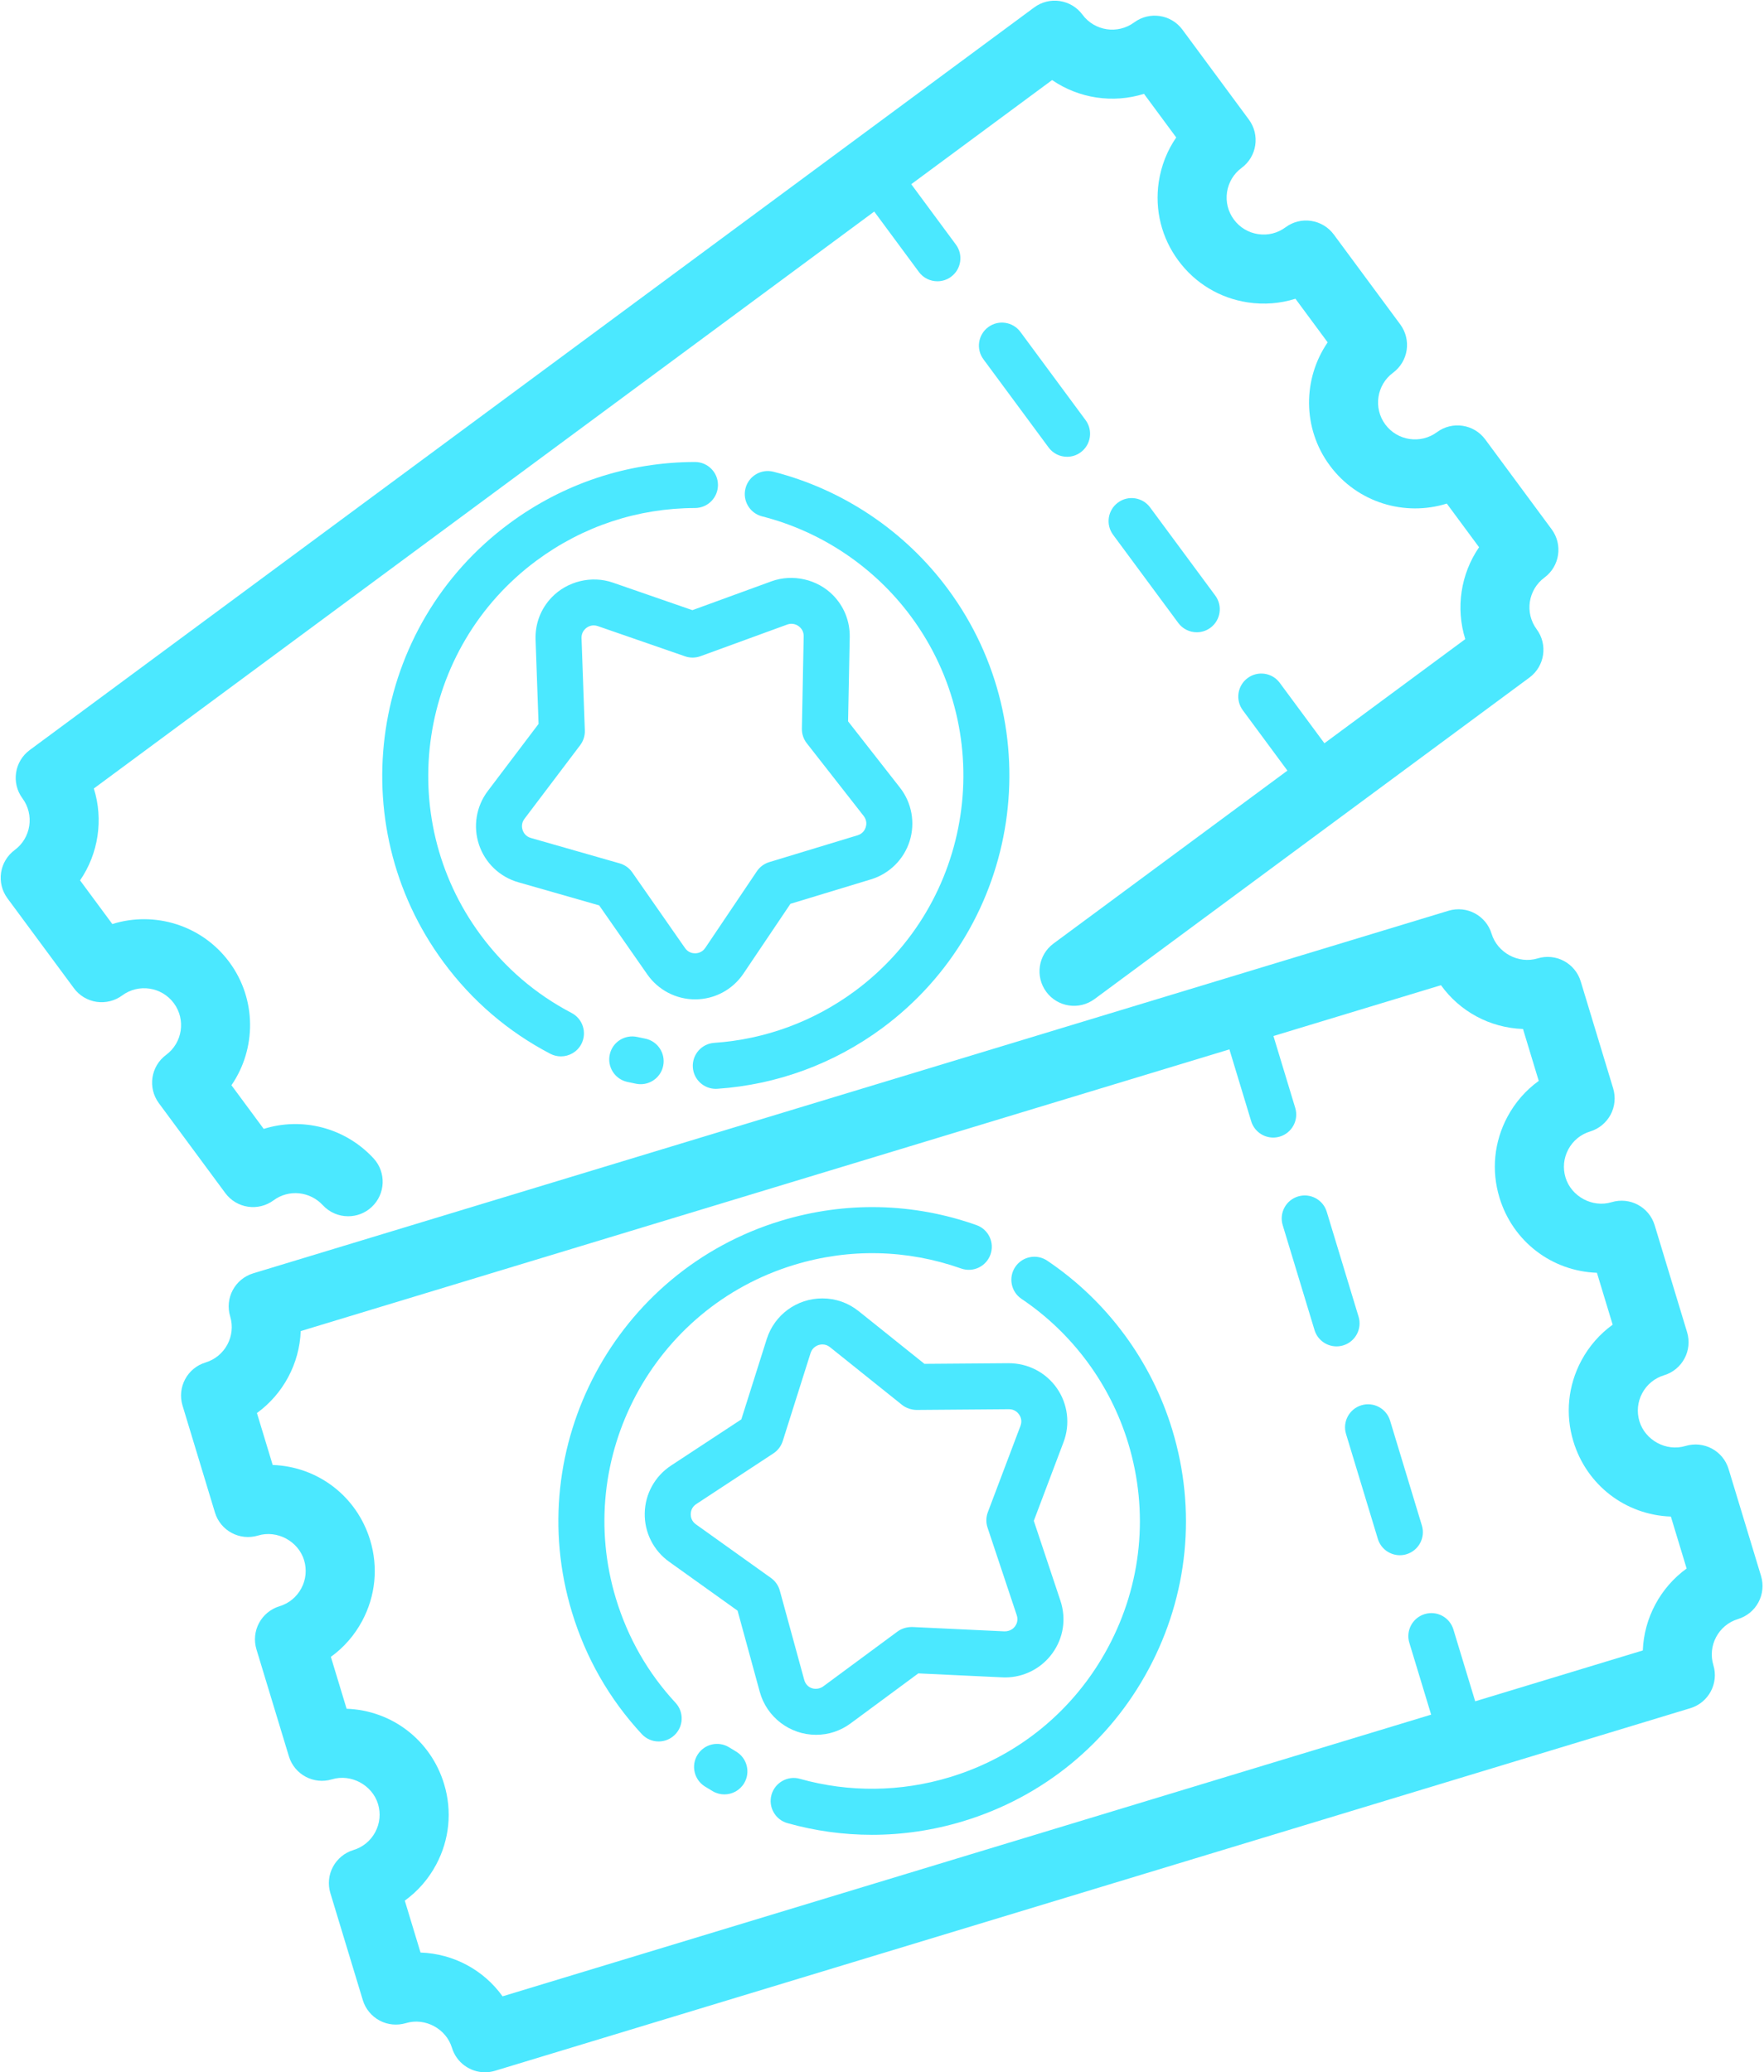 <?xml version="1.0" encoding="UTF-8" standalone="no"?><svg xmlns="http://www.w3.org/2000/svg" xmlns:xlink="http://www.w3.org/1999/xlink" fill="#4be8ff" height="300.1" preserveAspectRatio="xMidYMid meet" version="1" viewBox="-0.1 -0.1 255.5 300.1" width="255.5" zoomAndPan="magnify"><g id="change1_1"><path d="M250.27,212.633c-0.801-2.643-3.594-4.131-6.237-3.333c-2.796,0.848-5.843-0.83-6.673-3.568 c-0.417-1.367-0.273-2.814,0.4-4.075c0.674-1.261,1.8-2.183,3.167-2.598c2.643-0.802,4.134-3.594,3.333-6.235l-4.697-15.493 c-0.804-2.646-3.59-4.132-6.237-3.335c-2.77,0.843-5.843-0.825-6.673-3.568c-0.417-1.369-0.273-2.816,0.4-4.075 c0.674-1.261,1.797-2.183,3.167-2.598c1.266-0.384,2.331-1.258,2.959-2.428c0.625-1.169,0.758-2.539,0.374-3.809l-4.7-15.495 c-0.384-1.27-1.26-2.332-2.428-2.957c-1.172-0.628-2.542-0.758-3.809-0.376c-2.783,0.85-5.84-0.827-6.673-3.568 c-0.801-2.642-3.594-4.128-6.237-3.333L36.571,184.3c-1.27,0.386-2.334,1.258-2.959,2.428c-0.625,1.17-0.758,2.539-0.374,3.809 c0.856,2.822-0.742,5.817-3.568,6.673c-2.643,0.802-4.134,3.594-3.333,6.235l4.697,15.493c0.801,2.645,3.59,4.128,6.237,3.335 c2.773-0.845,5.846,0.828,6.673,3.568c0.417,1.369,0.273,2.816-0.4,4.075c-0.674,1.261-1.797,2.183-3.167,2.598 c-1.266,0.384-2.331,1.258-2.959,2.428c-0.625,1.169-0.758,2.539-0.374,3.809l4.7,15.493c0.801,2.643,3.597,4.132,6.237,3.333 c2.767-0.84,5.84,0.827,6.67,3.569c0.417,1.367,0.273,2.814-0.4,4.074c-0.674,1.261-1.797,2.183-3.167,2.598 c-1.266,0.384-2.331,1.258-2.959,2.428c-0.625,1.169-0.758,2.539-0.374,3.809l4.7,15.495c0.384,1.268,1.26,2.332,2.428,2.957 c1.172,0.627,2.542,0.755,3.809,0.376c2.806-0.846,5.843,0.83,6.673,3.568c0.654,2.158,2.64,3.55,4.782,3.55 c0.482,0,0.97-0.07,1.455-0.216l173.136-52.511c2.64-0.802,4.134-3.592,3.333-6.235c-0.856-2.824,0.745-5.819,3.571-6.675 c1.27-0.386,2.334-1.258,2.959-2.428c0.625-1.17,0.758-2.539,0.374-3.809L250.27,212.633z M237.845,238.912l-24.277,7.363 l-3.157-10.405c-0.534-1.759-2.389-2.76-4.157-2.222c-1.764,0.535-2.757,2.396-2.223,4.158l3.157,10.403L72.691,289.001 c-2.712-3.779-7.044-6.169-11.881-6.341l-2.279-7.516c1.868-1.348,3.421-3.117,4.538-5.208c1.934-3.616,2.344-7.768,1.152-11.689 c-1.921-6.339-7.549-10.656-14.118-10.892l-2.279-7.515c1.868-1.349,3.421-3.117,4.538-5.208c1.934-3.617,2.344-7.77,1.152-11.694 c-1.924-6.336-7.555-10.651-14.118-10.887l-2.282-7.521c3.812-2.764,6.165-7.165,6.344-11.868l134.51-40.795l3.155,10.405 c0.436,1.44,1.758,2.368,3.19,2.368c0.319,0,0.645-0.047,0.967-0.145c1.761-0.534,2.757-2.396,2.223-4.157l-3.155-10.406 l24.265-7.359c2.712,3.779,7.044,6.169,11.881,6.341l2.279,7.516c-1.868,1.348-3.421,3.117-4.538,5.208 c-1.934,3.617-2.344,7.77-1.152,11.693c1.921,6.336,7.552,10.653,14.118,10.889l2.279,7.515c-1.868,1.349-3.418,3.117-4.538,5.208 c-1.934,3.618-2.344,7.77-1.152,11.694c1.924,6.338,7.555,10.653,14.121,10.887l2.282,7.523 C240.381,229.807,238.028,234.208,237.845,238.912z" fill="inherit"/><path d="M201.241,205.629c-0.534-1.759-2.389-2.757-4.157-2.223c-1.761,0.534-2.757,2.396-2.223,4.157l4.606,15.19 c0.436,1.44,1.758,2.368,3.19,2.368c0.319,0,0.645-0.047,0.967-0.145c1.761-0.534,2.757-2.396,2.223-4.157L201.241,205.629z" fill="inherit"/><path d="M196.677,190.576l-4.609-15.189c-0.531-1.759-2.393-2.76-4.157-2.222c-1.764,0.535-2.757,2.396-2.223,4.158l4.609,15.189 c0.436,1.439,1.758,2.367,3.19,2.367c0.319,0,0.645-0.047,0.967-0.145C196.218,194.199,197.211,192.338,196.677,190.576z" fill="inherit"/><path d="M118.104,251.13c1.807,0,3.535-0.573,5-1.655l9.805-7.241l12.178,0.575c0.052,0.002,0.355,0.01,0.407,0.01 c2.702,0,5.26-1.312,6.842-3.509c1.605-2.227,2.025-4.998,1.156-7.604l-3.854-11.564l4.31-11.405 c0.98-2.594,0.622-5.505-0.954-7.783c-1.579-2.28-4.173-3.641-7.012-3.641l-12.187,0.094l-9.512-7.62 c-1.517-1.214-3.337-1.857-5.267-1.857c-3.704,0-6.947,2.37-8.063,5.897l-3.678,11.624l-10.185,6.691 c-2.327,1.53-3.753,4.105-3.805,6.89c-0.055,2.785,1.263,5.415,3.532,7.034l9.915,7.088l3.216,11.759 C110.949,248.573,114.302,251.13,118.104,251.13z M100.688,220.642c-0.661-0.474-0.749-1.131-0.742-1.479 c0.007-0.35,0.12-1.003,0.801-1.449l11.178-7.342c0.641-0.422,1.117-1.05,1.348-1.781l4.033-12.752 c0.273-0.859,1.055-1.243,1.709-1.243c0.404,0,0.771,0.132,1.097,0.392l10.439,8.363c0.602,0.482,1.416,0.729,2.109,0.732 l13.389-0.104c0.807,0,1.26,0.48,1.458,0.765c0.199,0.286,0.488,0.881,0.202,1.637l-4.73,12.511 c-0.27,0.716-0.286,1.506-0.042,2.233l4.232,12.689c0.251,0.75-0.046,1.323-0.244,1.597c-0.16,0.223-0.618,0.737-1.52,0.737 c-0.003,0-0.003,0-0.007,0l-13.359-0.63c-0.758-0.007-1.52,0.195-2.135,0.649l-10.758,7.946c-0.889,0.649-2.383,0.443-2.767-0.96 l-3.529-12.902c-0.202-0.741-0.654-1.387-1.279-1.833L100.688,220.642z" fill="inherit"/><path d="M151.577,182.464c-1.527-1.027-3.6-0.617-4.626,0.908c-1.025,1.528-0.622,3.599,0.908,4.626 c7.383,4.961,12.871,12.388,15.459,20.915c3.005,9.91,1.973,20.397-2.91,29.529c-4.883,9.134-13.03,15.819-22.939,18.823 c-7.103,2.153-14.609,2.236-21.712,0.238c-1.748-0.503-3.61,0.534-4.111,2.305c-0.498,1.772,0.534,3.613,2.308,4.111 c4.007,1.128,8.122,1.691,12.239,1.691c4.443,0,8.893-0.656,13.21-1.965c11.614-3.522,21.162-11.356,26.885-22.06 c5.723-10.703,6.934-22.993,3.411-34.606C166.668,196.985,160.232,188.279,151.577,182.464z" fill="inherit"/><path d="M106.519,253.557l-0.99-0.604c-1.566-0.977-3.617-0.5-4.593,1.061c-0.977,1.561-0.501,3.616,1.058,4.593l1.133,0.688 c0.531,0.314,1.117,0.464,1.693,0.464c1.139,0,2.249-0.584,2.871-1.636C108.628,256.54,108.104,254.494,106.519,253.557z" fill="inherit"/><path d="M89.116,231.417c-6.204-20.457,5.394-42.148,25.849-48.352c7.969-2.419,16.318-2.23,24.147,0.535 c1.742,0.617,3.639-0.298,4.251-2.031c0.615-1.737-0.293-3.641-2.031-4.255c-9.176-3.247-18.968-3.462-28.301-0.63 c-23.974,7.272-37.565,32.693-30.296,56.666c2.021,6.66,5.426,12.606,10.12,17.674c0.658,0.708,1.549,1.068,2.445,1.068 c0.811,0,1.624-0.295,2.266-0.889c1.351-1.25,1.432-3.359,0.179-4.71C93.745,242.173,90.842,237.1,89.116,231.417z" fill="inherit"/><path d="M35.81,174.651c1.309,0.197,2.646-0.137,3.714-0.924c2.197-1.623,5.257-1.318,7.135,0.706 c0.983,1.064,2.324,1.603,3.669,1.603c1.217,0,2.435-0.439,3.395-1.33c2.028-1.877,2.148-5.041,0.273-7.067 c-4.15-4.482-10.378-5.99-15.898-4.255l-4.674-6.322c3.603-5.249,3.688-12.425-0.303-17.825c-3.994-5.402-10.885-7.425-16.95-5.519 l-4.674-6.323c2.663-3.88,3.405-8.815,1.995-13.307l113.035-83.549l6.466,8.745c0.651,0.884,1.66,1.351,2.682,1.351 c0.687,0,1.383-0.212,1.979-0.653c1.481-1.095,1.794-3.182,0.697-4.663l-6.464-8.743l20.402-15.08 c3.883,2.666,8.825,3.403,13.31,1.995l4.668,6.318c-1.309,1.898-2.174,4.082-2.529,6.429c-0.605,4.056,0.4,8.105,2.839,11.401 c2.438,3.297,6.012,5.449,10.068,6.056c2.347,0.355,4.691,0.163,6.888-0.531l4.668,6.317c-3.603,5.247-3.688,12.423,0.303,17.825 c3.984,5.397,10.879,7.425,16.953,5.521l4.674,6.323c-2.666,3.88-3.405,8.817-1.999,13.307l-20.403,15.081l-6.462-8.743 c-1.087-1.483-3.18-1.795-4.661-0.7c-1.478,1.094-1.794,3.182-0.697,4.661l6.462,8.743l-33.88,25.043 c-2.22,1.641-2.689,4.772-1.048,6.992c1.641,2.222,4.772,2.687,6.992,1.048l62.991-46.559c2.22-1.641,2.689-4.772,1.048-6.992 c-1.755-2.373-1.25-5.731,1.123-7.485c2.22-1.641,2.689-4.772,1.048-6.992l-9.622-13.019c-1.641-2.222-4.775-2.69-6.989-1.05 c-2.383,1.758-5.739,1.248-7.49-1.121c-1.751-2.373-1.247-5.731,1.126-7.484c1.064-0.788,1.777-1.968,1.973-3.28 s-0.137-2.648-0.924-3.714l-9.626-13.021c-0.788-1.066-1.966-1.776-3.278-1.973c-1.318-0.202-2.65,0.133-3.714,0.924 c-1.149,0.851-2.552,1.206-3.975,0.988c-1.413-0.212-2.66-0.962-3.509-2.111c-0.85-1.149-1.201-2.56-0.99-3.975 c0.215-1.413,0.964-2.659,2.113-3.507c2.22-1.642,2.689-4.772,1.048-6.994l-9.622-13.021c-1.641-2.22-4.769-2.69-6.992-1.05 c-2.37,1.751-5.732,1.252-7.487-1.121c-0.788-1.066-1.966-1.776-3.278-1.973c-1.318-0.2-2.646,0.135-3.714,0.924L4.202,108.522 c-2.22,1.641-2.689,4.769-1.051,6.99c1.755,2.375,1.25,5.732-1.123,7.485c-1.064,0.789-1.777,1.968-1.973,3.28 s0.137,2.648,0.924,3.714l9.626,13.019c0.788,1.066,1.966,1.776,3.278,1.973c1.305,0.192,2.646-0.137,3.714-0.924 c2.367-1.753,5.726-1.25,7.484,1.123c1.755,2.373,1.25,5.731-1.123,7.485c-2.22,1.641-2.689,4.772-1.048,6.992l9.622,13.019 C33.319,173.745,34.498,174.454,35.81,174.651z" fill="inherit"/><path d="M173.243,91.462c0.687,0,1.383-0.212,1.979-0.653c1.481-1.095,1.794-3.182,0.697-4.663l-9.437-12.764 c-1.09-1.479-3.18-1.797-4.661-0.698c-1.481,1.095-1.794,3.182-0.697,4.663l9.437,12.764 C171.212,90.995,172.221,91.462,173.243,91.462z" fill="inherit"/><path d="M154.457,66.049c0.687,0,1.383-0.212,1.979-0.653c1.478-1.094,1.794-3.182,0.697-4.661L147.7,47.971 c-1.09-1.478-3.18-1.797-4.661-0.7c-1.478,1.094-1.794,3.182-0.697,4.661l9.434,12.764 C152.426,65.582,153.435,66.049,154.457,66.049z" fill="inherit"/><path d="M107.58,140.897l6.81-10.111l11.667-3.542c2.663-0.811,4.756-2.879,5.596-5.534c0.837-2.656,0.316-5.552-1.403-7.747 l-7.513-9.601l0.238-12.187c0.042-2.287-0.811-4.44-2.406-6.066c-2.279-2.326-5.853-3.143-8.929-2.026l-11.452,4.178l-11.52-3.989 c-3.073-1.068-6.598-0.205-8.844,2.121c-1.602,1.659-2.435,3.844-2.353,6.157l0.436,12.181l-7.357,9.723 c-1.68,2.222-2.155,5.125-1.273,7.767c0.882,2.642,3.008,4.676,5.687,5.443l11.719,3.351l6.973,9.998 c1.579,2.262,4.167,3.612,6.924,3.612C103.39,144.624,106.011,143.231,107.58,140.897z M99.123,137.199l-7.65-10.97 c-0.439-0.63-1.081-1.089-1.82-1.299l-12.858-3.677c-0.784-0.225-1.087-0.814-1.198-1.146c-0.111-0.33-0.221-0.985,0.27-1.632 l8.07-10.667c0.462-0.612,0.7-1.364,0.671-2.131l-0.479-13.364c-0.02-0.625,0.254-1.048,0.492-1.291 c0.339-0.353,0.804-0.555,1.276-0.555c0.195,0,0.394,0.034,0.589,0.103l12.64,4.378c0.719,0.249,1.514,0.244,2.233-0.018 l12.565-4.585c0.667-0.244,1.393-0.067,1.885,0.433c0.234,0.238,0.511,0.653,0.498,1.268l-0.26,13.372 c-0.013,0.767,0.234,1.515,0.71,2.119l8.242,10.532c0.501,0.643,0.4,1.299,0.296,1.631c-0.107,0.334-0.4,0.928-1.178,1.164 l-12.799,3.887c-0.732,0.223-1.367,0.692-1.794,1.328l-7.471,11.094c-0.479,0.708-1.191,0.785-1.475,0.785 C100.233,137.957,99.585,137.86,99.123,137.199z" fill="inherit"/><path d="M103.573,157.581c0.075,0,0.153-0.003,0.228-0.008c8.636-0.586,16.898-3.626,23.89-8.794 c20.146-14.892,24.42-43.398,9.528-63.544c-6.204-8.398-15.189-14.442-25.289-17.018c-1.79-0.454-3.597,0.622-4.053,2.407 c-0.456,1.784,0.622,3.599,2.406,4.054c8.616,2.196,16.279,7.352,21.579,14.518c12.705,17.191,9.056,41.515-8.135,54.221 c-5.967,4.409-13.011,7.004-20.374,7.505c-1.839,0.124-3.226,1.714-3.102,3.551C100.369,156.234,101.834,157.581,103.573,157.581z" fill="inherit"/><path d="M92.202,150.071c-1.81-0.397-3.581,0.729-3.981,2.523c-0.404,1.797,0.726,3.579,2.523,3.981 c0.439,0.099,0.879,0.19,1.318,0.275c0.212,0.041,0.423,0.06,0.632,0.06c1.566,0,2.965-1.108,3.271-2.705 c0.345-1.808-0.84-3.555-2.646-3.901C92.944,150.233,92.577,150.154,92.202,150.071z" fill="inherit"/><path d="M69.504,135.285c-12.705-17.191-9.056-41.515,8.131-54.221c6.702-4.949,14.629-7.576,22.929-7.594 c1.842-0.005,3.33-1.501,3.327-3.341c-0.003-1.838-1.494-3.325-3.333-3.325c-0.003,0-0.007,0-0.007,0 c-9.733,0.021-19.027,3.099-26.878,8.9c-20.146,14.892-24.42,43.398-9.528,63.544c4.134,5.596,9.336,10.055,15.459,13.255 c0.492,0.257,1.019,0.379,1.54,0.379c1.201,0,2.363-0.651,2.959-1.789c0.85-1.632,0.218-3.646-1.413-4.499 C77.473,143.865,73.036,140.06,69.504,135.285z" fill="inherit"/></g></svg>